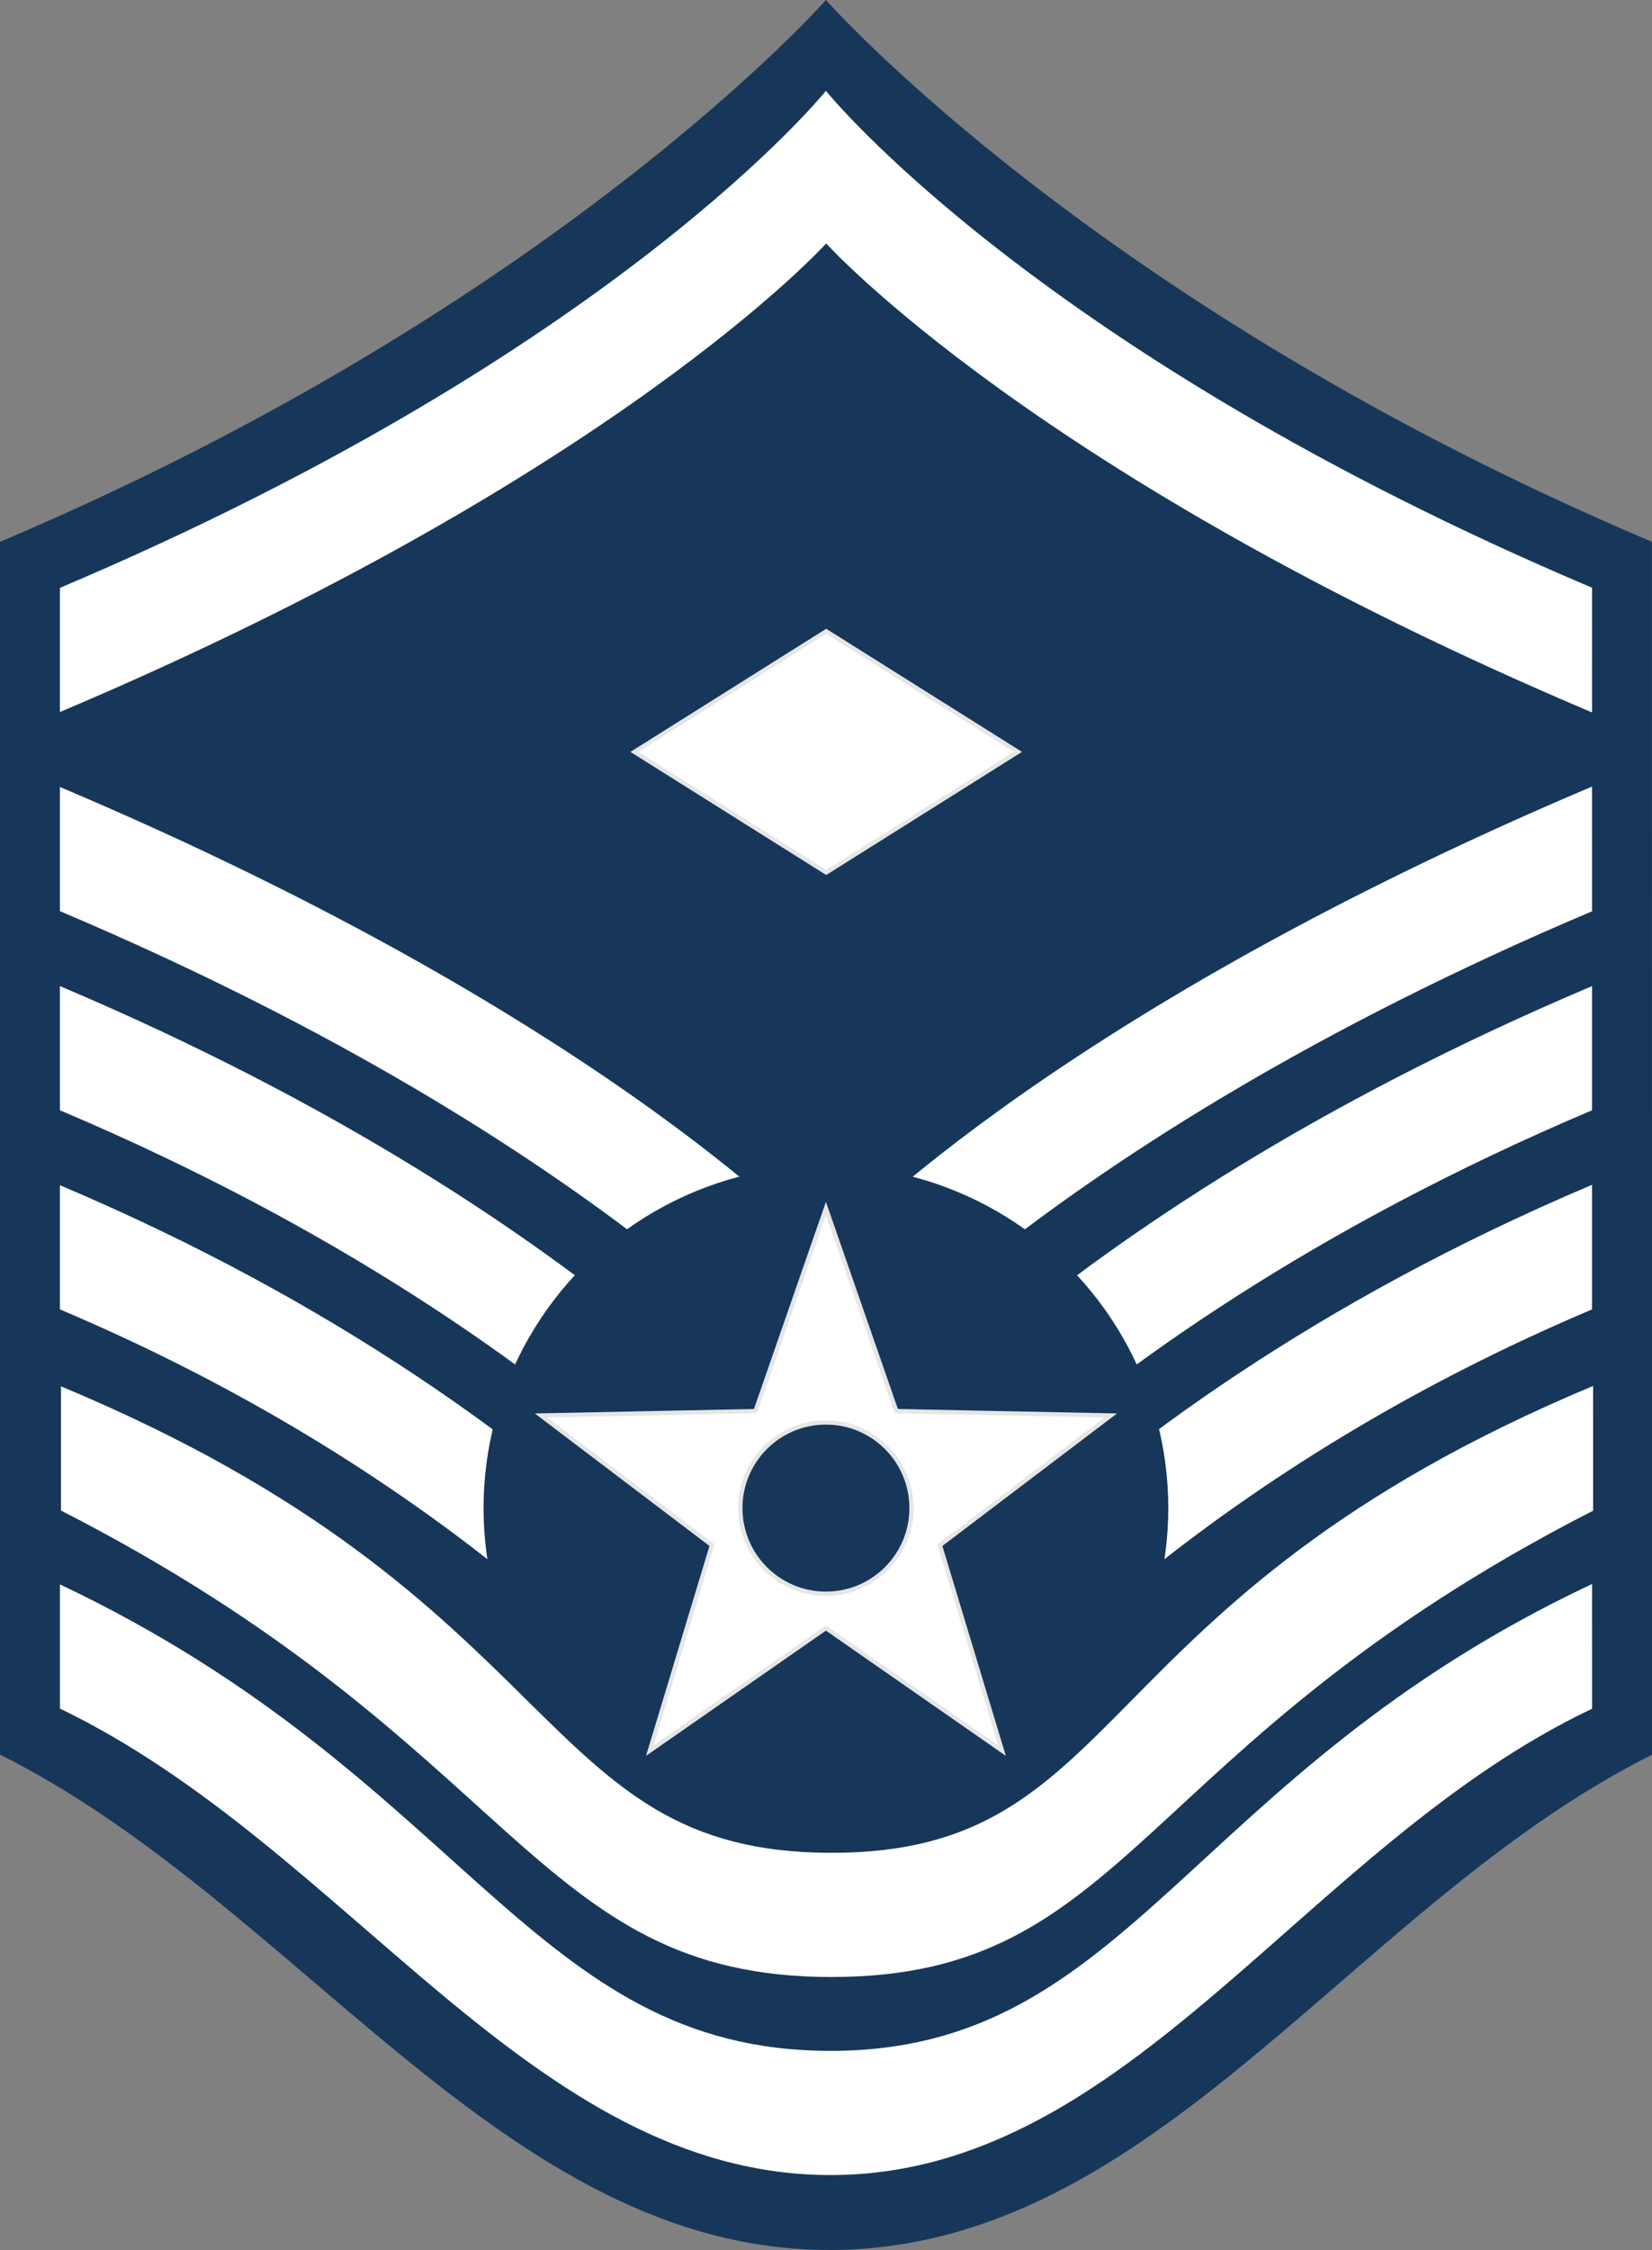<?xml version="1.0" encoding="UTF-8" standalone="no"?>
<!-- Created with Inkscape (http://www.inkscape.org/) -->

<svg
   xmlns:dc="http://purl.org/dc/elements/1.1/"
   xmlns:cc="http://creativecommons.org/ns#"
   xmlns:rdf="http://www.w3.org/1999/02/22-rdf-syntax-ns#"
   xmlns:svg="http://www.w3.org/2000/svg"
   xmlns="http://www.w3.org/2000/svg"
   xmlns:sodipodi="http://sodipodi.sourceforge.net/DTD/sodipodi-0.dtd"
   xmlns:inkscape="http://www.inkscape.org/namespaces/inkscape"
   version="1.0"
   width="772.02"
   height="1050.872"
   viewBox="-0.25 -0.25 772.02 1050.872"
   id="Layer_1"
   xml:space="preserve"
   sodipodi:docname="USAF-OR-7b.svg"
   inkscape:version="0.92.0 r15299"><rect x="-0.25" y="-0.25" width="772.02" height="1050.872" fill="#808080" stroke="none"/><sodipodi:namedview
     pagecolor="#ffffff"
     bordercolor="#666666"
     borderopacity="1"
     objecttolerance="10"
     gridtolerance="10"
     guidetolerance="10"
     inkscape:pageopacity="0"
     inkscape:pageshadow="2"
     inkscape:window-width="1920"
     inkscape:window-height="1017"
     id="namedview18"
     showgrid="false"
     showguides="false"
     inkscape:snap-bbox="true"
     inkscape:snap-bbox-midpoints="true"
     inkscape:zoom="0.50000002"
     inkscape:cx="-89.572657"
     inkscape:cy="675.71024"
     inkscape:window-x="-8"
     inkscape:window-y="-8"
     inkscape:window-maximized="1"
     inkscape:current-layer="Layer_1"
     inkscape:measure-start="0,0"
     inkscape:measure-end="0,0"
     inkscape:bbox-nodes="true"
     inkscape:snap-center="true"
     inkscape:snap-smooth-nodes="true"
     inkscape:object-paths="false" /><defs
     id="defs58"><inkscape:perspective
       id="perspective2504"
       inkscape:persp3d-origin="411 : 212 : 1"
       inkscape:vp_z="821.99998 : 317.99999 : 1"
       inkscape:vp_y="0 : 999.99995 : 0"
       inkscape:vp_x="0 : 317.99999 : 1"
       sodipodi:type="inkscape:persp3d" /><inkscape:perspective
       sodipodi:type="inkscape:persp3d"
       inkscape:vp_x="0 : 317.99999 : 1"
       inkscape:vp_y="0 : 999.99995 : 0"
       inkscape:vp_z="821.99998 : 317.99999 : 1"
       inkscape:persp3d-origin="411 : 212.00001 : 1"
       id="perspective2504-2" /><inkscape:perspective
       sodipodi:type="inkscape:persp3d"
       inkscape:vp_x="0 : 317.99999 : 1"
       inkscape:vp_y="0 : 999.99995 : 0"
       inkscape:vp_z="821.99998 : 317.99999 : 1"
       inkscape:persp3d-origin="411 : 212 : 1"
       id="perspective2504-25" /><style
       type="text/css"
       id="style6" /><inkscape:perspective
       sodipodi:type="inkscape:persp3d"
       inkscape:vp_x="0 : 318 : 1"
       inkscape:vp_y="0 : 999.99999 : 0"
       inkscape:vp_z="821.99998 : 318 : 1"
       inkscape:persp3d-origin="411 : 212.00001 : 1"
       id="perspective2504-73" /><inkscape:perspective
       id="perspective2504-2-4"
       inkscape:persp3d-origin="411 : 212.00002 : 1"
       inkscape:vp_z="821.99998 : 318 : 1"
       inkscape:vp_y="0 : 999.99999 : 0"
       inkscape:vp_x="0 : 318 : 1"
       sodipodi:type="inkscape:persp3d" /><inkscape:perspective
       id="perspective2504-25-5"
       inkscape:persp3d-origin="411 : 212.00001 : 1"
       inkscape:vp_z="821.99998 : 318 : 1"
       inkscape:vp_y="0 : 999.99999 : 0"
       inkscape:vp_x="0 : 318 : 1"
       sodipodi:type="inkscape:persp3d" /><style
       id="style6-0"
       type="text/css" /><inkscape:perspective
       id="perspective2504-1"
       inkscape:persp3d-origin="411 : 212.00001 : 1"
       inkscape:vp_z="822 : 318 : 1"
       inkscape:vp_y="0 : 999.99999 : 0"
       inkscape:vp_x="0 : 318 : 1"
       sodipodi:type="inkscape:persp3d" /><style
       id="style6-6"
       type="text/css" /><inkscape:perspective
       id="perspective2504-4"
       inkscape:persp3d-origin="411 : 212 : 1"
       inkscape:vp_z="821.99998 : 317.99999 : 1"
       inkscape:vp_y="0 : 999.99995 : 0"
       inkscape:vp_x="0 : 317.99999 : 1"
       sodipodi:type="inkscape:persp3d" /><inkscape:perspective
       sodipodi:type="inkscape:persp3d"
       inkscape:vp_x="0 : 317.99999 : 1"
       inkscape:vp_y="0 : 999.99995 : 0"
       inkscape:vp_z="821.99998 : 317.99999 : 1"
       inkscape:persp3d-origin="411 : 212.00001 : 1"
       id="perspective2504-2-5" /><inkscape:perspective
       sodipodi:type="inkscape:persp3d"
       inkscape:vp_x="0 : 317.99999 : 1"
       inkscape:vp_y="0 : 999.99995 : 0"
       inkscape:vp_z="821.99998 : 317.99999 : 1"
       inkscape:persp3d-origin="411 : 212 : 1"
       id="perspective2504-25-9" /><style
       type="text/css"
       id="style6-4" /><inkscape:perspective
       sodipodi:type="inkscape:persp3d"
       inkscape:vp_x="0 : 317.99999 : 1"
       inkscape:vp_y="0 : 999.99999 : 0"
       inkscape:vp_z="822 : 317.99999 : 1"
       inkscape:persp3d-origin="411 : 212 : 1"
       id="perspective2504-1-2" /><style
       type="text/css"
       id="style6-6-9" /><inkscape:perspective
       sodipodi:type="inkscape:persp3d"
       inkscape:vp_x="0 : 317.99999 : 1"
       inkscape:vp_y="0 : 999.99999 : 0"
       inkscape:vp_z="822 : 317.99999 : 1"
       inkscape:persp3d-origin="411 : 212 : 1"
       id="perspective2504-7" /></defs><g
     id="g6969"
     transform="translate(1002.01,-268.554)"><path
       sodipodi:nodetypes="ccczccc"
       inkscape:connector-curvature="0"
       id="path5368-6"
       d="m -616.286,268.304 c 0,0 -125.974,143.063 -385.974,253.063 l 0.01,566.44 c 140,70 235.827,231.734 388.106,231.368 152.279,-0.366 243.904,-161.308 383.904,-231.308 l -0.02,-566.5 C -490.26,411.367 -616.286,268.304 -616.286,268.304 Z"
       style="fill:#163759;fill-opacity:1;stroke:none;stroke-width:1px;stroke-linecap:butt;stroke-linejoin:miter;stroke-opacity:1" /><path
       sodipodi:nodetypes="cczcczc"
       inkscape:connector-curvature="0"
       style="fill:#ffffff;fill-opacity:1;stroke:none"
       id="path23-8-6-5-6-1-2-1-3-8"
       d="m -257.75,973.867 -0.01,-58.25 c -239.99,100.25 -215.893,218.058 -355.893,218.058 -140,0 -120.106,-117.868 -360.106,-217.868 v 58 c 215,110 220.106,217.868 360.106,217.868 140,0 140.904,-107.808 355.903,-217.808 z" /><g
       style="fill:#ffffff;fill-opacity:1"
       transform="matrix(1,0,0,-1,-1495.646,2121.085)"
       id="g5552-2"><path
         d="m 1237.396,1427.158 -0.01,58.25 c -260,-110 -357.894,-219.058 -357.894,-219.058 0,0 -98.106,108.868 -358.106,218.868 v -58 c 260,-110 357.974,-232.137 357.974,-232.137 0,0 98.037,122.076 358.036,232.077 z"
         id="path23-8-6-2-8"
         style="fill:#ffffff;fill-opacity:1"
         inkscape:connector-curvature="0"
         sodipodi:nodetypes="ccccccc" /><path
         inkscape:connector-curvature="0"
         d="m 879.227,1077.147 c 0,0 98.159,147.072 358.159,257.072 v 58 c -260,-110 -358.026,-243.803 -358.026,-243.803 0,0 -97.974,133.803 -357.974,243.803 v -58 c 260,-110 357.841,-257.072 357.841,-257.072 z"
         id="path33-0-8-3"
         style="fill:#ffffff;fill-opacity:1"
         sodipodi:nodetypes="ccccccc" /><path
         inkscape:connector-curvature="0"
         d="m 1237.386,1241.218 v 58.19 c -260,-110 -358.159,-268.928 -358.159,-268.928 0,0 -97.841,158.738 -357.841,268.738 v -58 c 161.365,-68.27 260.268,-162.558 312.086,-224.272 l 87.907,-4.447 c 50.834,61.557 150.716,158.788 316.008,228.719 z"
         id="path19-9-1-5"
         style="fill:#ffffff;fill-opacity:1"
         sodipodi:nodetypes="cccccccc" /></g><path
       sodipodi:nodetypes="ccccccc"
       inkscape:connector-curvature="0"
       style="fill:#ffffff;fill-opacity:1"
       id="path23-8-6-25"
       d="m -258.25,542.807 -0.01,58.25 c -260,-110 -357.894,-219.058 -357.894,-219.058 0,0 -98.106,108.868 -358.106,218.868 v -58 c 260,-110 357.974,-232.137 357.974,-232.137 0,0 98.037,122.076 358.036,232.077 z" /><g
       transform="translate(-1002.01,27.142)"
       id="g5501-2"><g
         id="g5511-6"
         transform="translate(104.031,-506.802)"><ellipse
           ry="160"
           rx="160"
           cy="1452.33"
           cx="281.692"
           id="path5420-5"
           style="opacity:1;fill:#163759;fill-opacity:1;fill-rule:nonzero;stroke:none;stroke-width:5;stroke-linecap:square;stroke-linejoin:miter;stroke-miterlimit:4;stroke-dasharray:none;stroke-dashoffset:0;stroke-opacity:1;paint-order:normal" /><g
           transform="translate(-105.122,493.99)"
           id="g4945-9-2-6"><g
             id="g4858-8-9-5"
             transform="translate(-239.936,-92.279)"><path
               inkscape:transform-center-y="-13.368809"
               transform="translate(239.371,82.498)"
               d="m 387.379,828.121 32.916,94.695 100.232,2.043 -79.889,60.567 29.031,95.957 -82.29,-57.262 -82.29,57.262 29.031,-95.957 -79.889,-60.567 100.232,-2.043 z"
               inkscape:randomized="-8.67362e-019"
               inkscape:rounded="0"
               inkscape:flatsided="false"
               sodipodi:arg2="-0.94247778"
               sodipodi:arg1="-1.5707963"
               sodipodi:r2="55.999996"
               sodipodi:r1="139.99998"
               sodipodi:cy="968.12097"
               sodipodi:cx="387.379"
               sodipodi:sides="5"
               id="path4781-9-0-8-6"
               style="opacity:1;fill:#ffffff;fill-opacity:1;fill-rule:nonzero;stroke:none;stroke-width:2;stroke-linecap:square;stroke-linejoin:miter;stroke-miterlimit:4;stroke-dasharray:none;stroke-dashoffset:0;stroke-opacity:1;paint-order:normal"
               sodipodi:type="star" /><circle
               r="40"
               cy="1050.619"
               cx="626.75"
               id="path4836-1-4-6-0"
               style="opacity:1;fill:#163759;fill-opacity:1;fill-rule:nonzero;stroke:none;stroke-width:2;stroke-linecap:square;stroke-linejoin:miter;stroke-miterlimit:4;stroke-dasharray:none;stroke-dashoffset:0;stroke-opacity:1;paint-order:normal" /></g></g></g><path
         inkscape:transform-center-y="-13.368809"
         transform="translate(-1.655,-22.593)"
         d="m 387.379,828.121 32.916,94.695 100.232,2.043 -79.889,60.567 29.031,95.957 -82.29,-57.262 -82.29,57.262 29.031,-95.957 -79.889,-60.567 100.232,-2.043 z"
         inkscape:randomized="-8.67362e-019"
         inkscape:rounded="0"
         inkscape:flatsided="false"
         sodipodi:arg2="-0.94247778"
         sodipodi:arg1="-1.5707963"
         sodipodi:r2="55.999996"
         sodipodi:r1="139.99998"
         sodipodi:cy="968.12097"
         sodipodi:cx="387.379"
         sodipodi:sides="5"
         id="path4781-9-0-8-2-6"
         style="opacity:1;fill:none;fill-opacity:1;fill-rule:nonzero;stroke:#e6e6e6;stroke-width:2;stroke-linecap:square;stroke-linejoin:miter;stroke-miterlimit:4;stroke-dasharray:none;stroke-dashoffset:0;stroke-opacity:1;paint-order:normal"
         sodipodi:type="star" /><circle
         r="40"
         cy="945.528"
         cx="385.724"
         id="path4836-1-4-6-1-8"
         style="opacity:1;fill:none;fill-opacity:1;fill-rule:nonzero;stroke:#e6e6e6;stroke-width:2;stroke-linecap:square;stroke-linejoin:miter;stroke-miterlimit:4;stroke-dasharray:none;stroke-dashoffset:0;stroke-opacity:1;paint-order:normal" /></g><path
       sodipodi:nodetypes="cczcczc"
       inkscape:connector-curvature="0"
       style="fill:#ffffff;fill-opacity:1;stroke:none"
       id="path23-8-6-5-6-1-2-1-4-3-7-5"
       d="m -258.24,1066.367 -0.01,-58.25 c -189.49,89.149 -215.894,218.058 -355.894,218.058 -140,0 -170.106,-127.868 -360.106,-217.868 v 58 c 135,65 220.106,217.868 360.106,217.868 140,0 221.404,-153.909 355.904,-217.808 z" /></g><g
     id="Layer_1-0"
     transform="translate(-66.149,-130.816)" /><g
     id="#ffffffff"
     transform="matrix(1.333,0,0,1.333,-56.204,-915.089)" /><g
     id="#fbfdfeff"
     transform="matrix(1.333,0,0,1.333,-65.126,594.484)" /><g
     id="Layer_1-0-2"
     transform="translate(-4075.163,1106.498)" /><g
     id="#ffffffff-1"
     transform="matrix(1.333,0,0,1.333,-4065.218,322.226)" /><g
     id="#fbfdfeff-7"
     transform="matrix(1.333,0,0,1.333,-4074.14,1831.798)" /><g
     style="fill:#ffffff;fill-opacity:1;stroke:#02304a;stroke-width:5.927;stroke-miterlimit:4;stroke-dasharray:none;stroke-opacity:1"
     id="#fefefdff-7-1-2"
     transform="matrix(0.521,0,0,0.491,-1152.692,960.317)" /><g
     id="Layer_1-0-3"
     transform="translate(-1068.159,-103.674)" /><g
     id="#ffffffff-9"
     transform="matrix(1.333,0,0,1.333,-1058.214,-887.947)" /><g
     id="#fbfdfeff-5"
     transform="matrix(1.333,0,0,1.333,-1067.136,621.626)" /><g
     id="Layer_1-0-2-4"
     transform="translate(-5077.173,1133.64)" /><g
     id="#ffffffff-1-9"
     transform="matrix(1.333,0,0,1.333,-5067.228,349.368)" /><g
     id="#fbfdfeff-7-3"
     transform="matrix(1.333,0,0,1.333,-5076.15,1858.94)" /><g
     style="fill:#ffffff;fill-opacity:1;stroke:#02304a;stroke-width:5.927;stroke-miterlimit:4;stroke-dasharray:none;stroke-opacity:1"
     id="#fefefdff-7-1-2-4"
     transform="matrix(0.521,0,0,0.491,-2154.702,987.459)" /><g
     id="Layer_1-0-8-0"
     transform="translate(-1026.36,385.874)" /><g
     id="Layer_1-0-1"
     transform="translate(-878.522,281.236)" /><g
     id="Layer_1-0-9"
     transform="translate(-1068.159,-103.674)" /><g
     id="#ffffffff-5"
     transform="matrix(1.333,0,0,1.333,-1058.214,-887.947)" /><g
     id="#fbfdfeff-8"
     transform="matrix(1.333,0,0,1.333,-1067.136,621.626)" /><g
     id="Layer_1-0-2-1"
     transform="translate(-5077.173,1133.64)" /><g
     id="#ffffffff-1-3"
     transform="matrix(1.333,0,0,1.333,-5067.228,349.368)" /><g
     id="#fbfdfeff-7-8"
     transform="matrix(1.333,0,0,1.333,-5076.15,1858.94)" /><g
     style="fill:#ffffff;fill-opacity:1;stroke:#02304a;stroke-width:5.927;stroke-miterlimit:4;stroke-dasharray:none;stroke-opacity:1"
     id="#fefefdff-7-1-2-3"
     transform="matrix(0.521,0,0,0.491,-2154.702,987.459)" /><g
     id="Layer_1-0-8"
     transform="translate(-1026.36,385.874)" /><path
     inkscape:connector-curvature="0"
     id="path5612-0-4-1"
     d="m 296.238,350.925 89.618,56.327 89.618,-56.327 -89.618,-56.327 z"
     style="fill:#ffffff;fill-opacity:1;stroke:#e6e6e6;stroke-width:2;stroke-linecap:butt;stroke-linejoin:miter;stroke-miterlimit:4;stroke-dasharray:none;stroke-opacity:1" /></svg>
